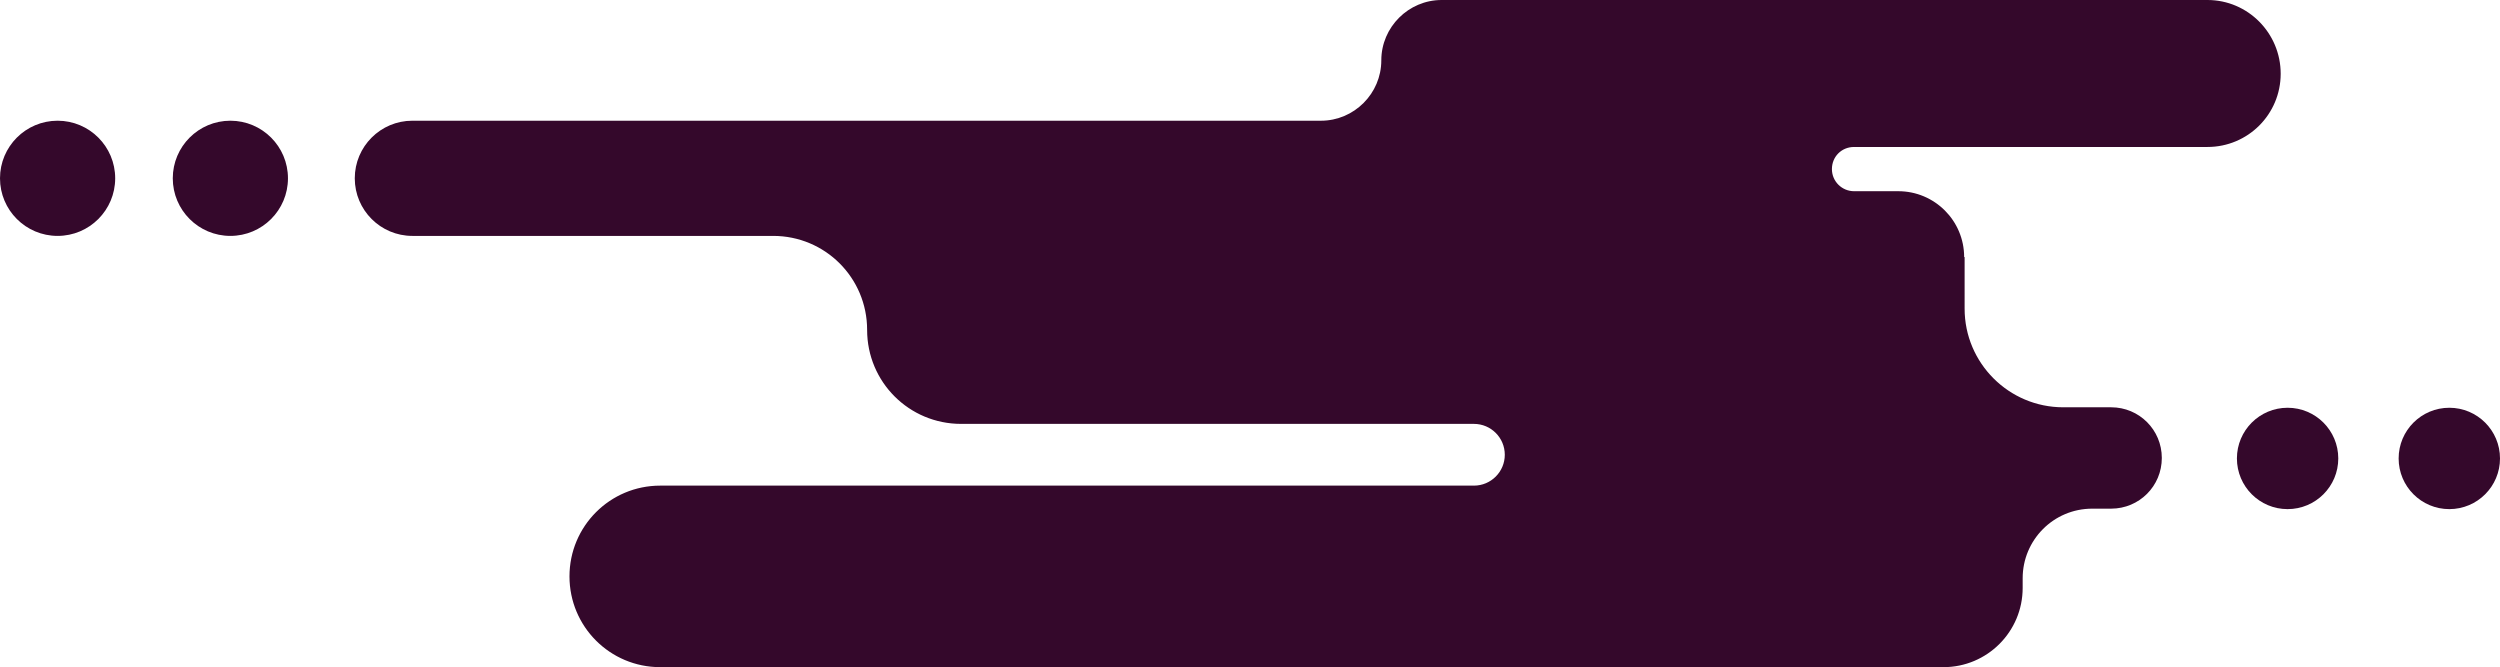 <?xml version="1.0" encoding="UTF-8" standalone="no"?><svg xmlns="http://www.w3.org/2000/svg" xmlns:xlink="http://www.w3.org/1999/xlink" fill="#000000" height="144.8" preserveAspectRatio="xMidYMid meet" version="1" viewBox="0.0 0.0 542.6 144.8" width="542.6" zoomAndPan="magnify"><g><g><linearGradient gradientUnits="userSpaceOnUse" id="a" x1="533.697" x2="167.472" xlink:actuate="onLoad" xlink:show="other" xlink:type="simple" y1="201.159" y2="-10.281"><stop offset="0" stop-color="#34082b"/><stop offset="1" stop-color="#34082b"/></linearGradient><path d="M426.3,55.8c0-7.9-6.4-14.3-14.3-14.3h-9.6c-2.6,0-4.8-2.1-4.8-4.8s2.1-4.8,4.8-4.8h76.7 c8.8,0,15.9-7.1,15.9-15.9S487.9,0,479.1,0H312.9c-7.2,0-13.1,5.9-13.1,13.1s-5.9,13.1-13.1,13.1H89.5c-6.9,0-12.5,5.6-12.5,12.5 s5.6,12.5,12.5,12.5h78.3c11.3,0,20.4,9.1,20.4,20.4s9.1,20.4,20.4,20.4h111.3c3.7,0,6.7,3,6.7,6.7c0,3.7-3,6.7-6.7,6.7H143.3 c-10.9,0-19.7,8.8-19.7,19.7c0,10.9,8.8,19.7,19.7,19.7h278.5c9.5,0,17.2-7.7,17.2-17.2v-2.1c0-8.3,6.7-15.1,15.1-15.1h4.1 c6.1,0,11-4.9,11-11s-4.9-11-11-11h-10.4c-11.8,0-21.4-9.6-21.4-21.4V55.8z" fill="url(#a)"/></g><g><linearGradient gradientUnits="userSpaceOnUse" id="b" x1="744.129" x2="462.334" xlink:actuate="onLoad" xlink:show="other" xlink:type="simple" y1="242.462" y2="79.767"><stop offset="0" stop-color="#34082b"/><stop offset="1" stop-color="#34082b"/></linearGradient><circle cx="496.5" cy="99.5" fill="url(#b)" r="11"/></g><g><linearGradient gradientUnits="userSpaceOnUse" id="c" x1="793.308" x2="511.513" xlink:actuate="onLoad" xlink:show="other" xlink:type="simple" y1="250.55" y2="87.856"><stop offset="0" stop-color="#34082b"/><stop offset="1" stop-color="#34082b"/></linearGradient><circle cx="531.6" cy="99.5" fill="url(#c)" r="11"/></g><g><linearGradient gradientUnits="userSpaceOnUse" id="d" x1="166.476" x2="-115.314" xlink:actuate="onLoad" xlink:show="other" xlink:type="simple" y1="105.957" y2="-56.734"><stop offset="0" stop-color="#34082b"/><stop offset="1" stop-color="#34082b"/></linearGradient><circle cx="50" cy="38.7" fill="url(#d)" r="12.5"/></g><g><linearGradient gradientUnits="userSpaceOnUse" id="e" x1="114.034" x2="-167.759" xlink:actuate="onLoad" xlink:show="other" xlink:type="simple" y1="97.332" y2="-65.361"><stop offset="0" stop-color="#34082b"/><stop offset="1" stop-color="#34082b"/></linearGradient><circle cx="12.5" cy="38.7" fill="url(#e)" r="12.5"/></g></g></svg>